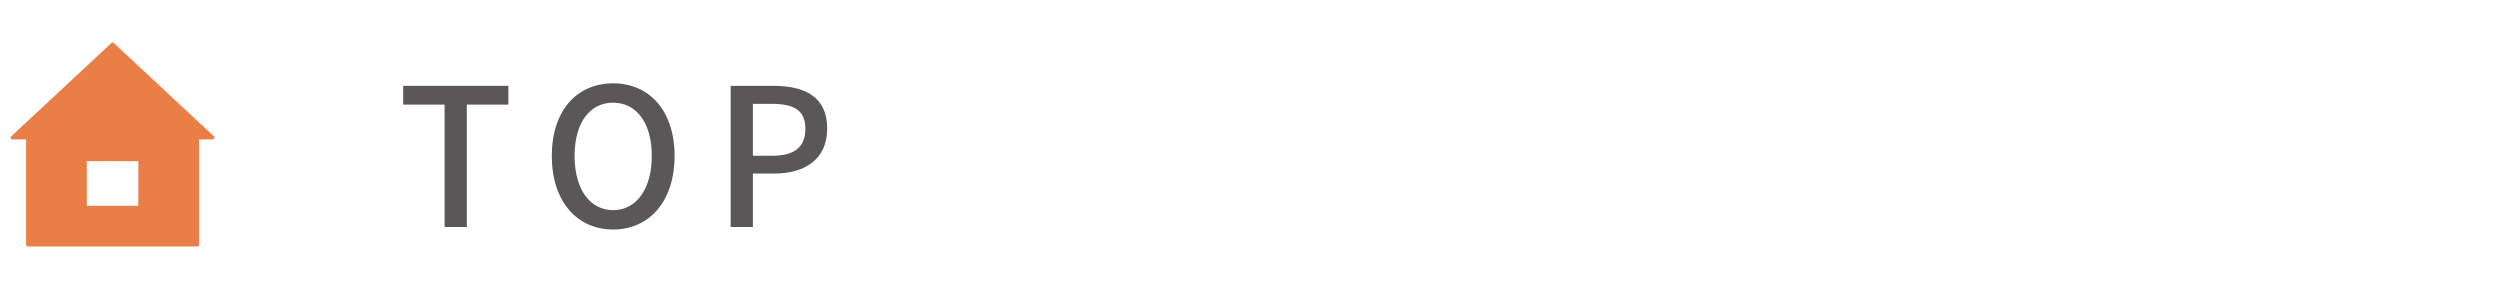 <?xml version="1.0" encoding="UTF-8"?>
<svg id="_レイヤー_2" data-name="レイヤー 2" xmlns="http://www.w3.org/2000/svg" viewBox="0 0 235 27">
  <defs>
    <style>
      .cls-1 {
        fill: none;
      }

      .cls-2 {
        fill: #e97f46;
      }

      .cls-3 {
        fill: #595757;
      }
    </style>
  </defs>
  <g id="_レイヤー_1-2" data-name="レイヤー 1">
    <g>
      <path class="cls-3" d="m41.791,9.833h-3.89v-1.764h9.886v1.764h-3.907v11.505h-2.089v-11.505Z"/>
      <path class="cls-3" d="m51.869,14.658c0-4.267,2.359-6.824,5.762-6.824s5.78,2.557,5.78,6.824-2.377,6.914-5.78,6.914-5.762-2.647-5.762-6.914Zm9.399,0c0-3.115-1.44-5.005-3.638-5.005s-3.619,1.891-3.619,5.005c0,3.097,1.423,5.096,3.619,5.096s3.638-1.999,3.638-5.096Z"/>
      <path class="cls-3" d="m68.682,8.069h4.015c2.953,0,5.06,1.026,5.06,4.015,0,2.899-2.106,4.231-4.987,4.231h-1.999v5.024h-2.088v-13.27Zm3.889,6.572c2.125,0,3.133-.81,3.133-2.557s-1.098-2.323-3.205-2.323h-1.728v4.88h1.801Z"/>
    </g>
    <path class="cls-2" d="m10.693,4.043c-.062-.058-.159-.058-.221,0L1.052,12.82c-.049.045-.065.116-.04.178.024.062.084.103.151.103h1.291v9.904c0,.09.073.162.162.162h15.933c.09,0,.162-.073.162-.162v-9.904h1.291c.067,0,.127-.041.151-.103.024-.062.009-.133-.04-.178L10.693,4.043Zm-2.532,15.3v-4.197h4.843v4.197h-4.843Z"/>
    <rect id="_スライス_" data-name="&amp;lt;スライス&amp;gt;" class="cls-1" y="0" width="235" height="27"/>
  </g>
</svg>